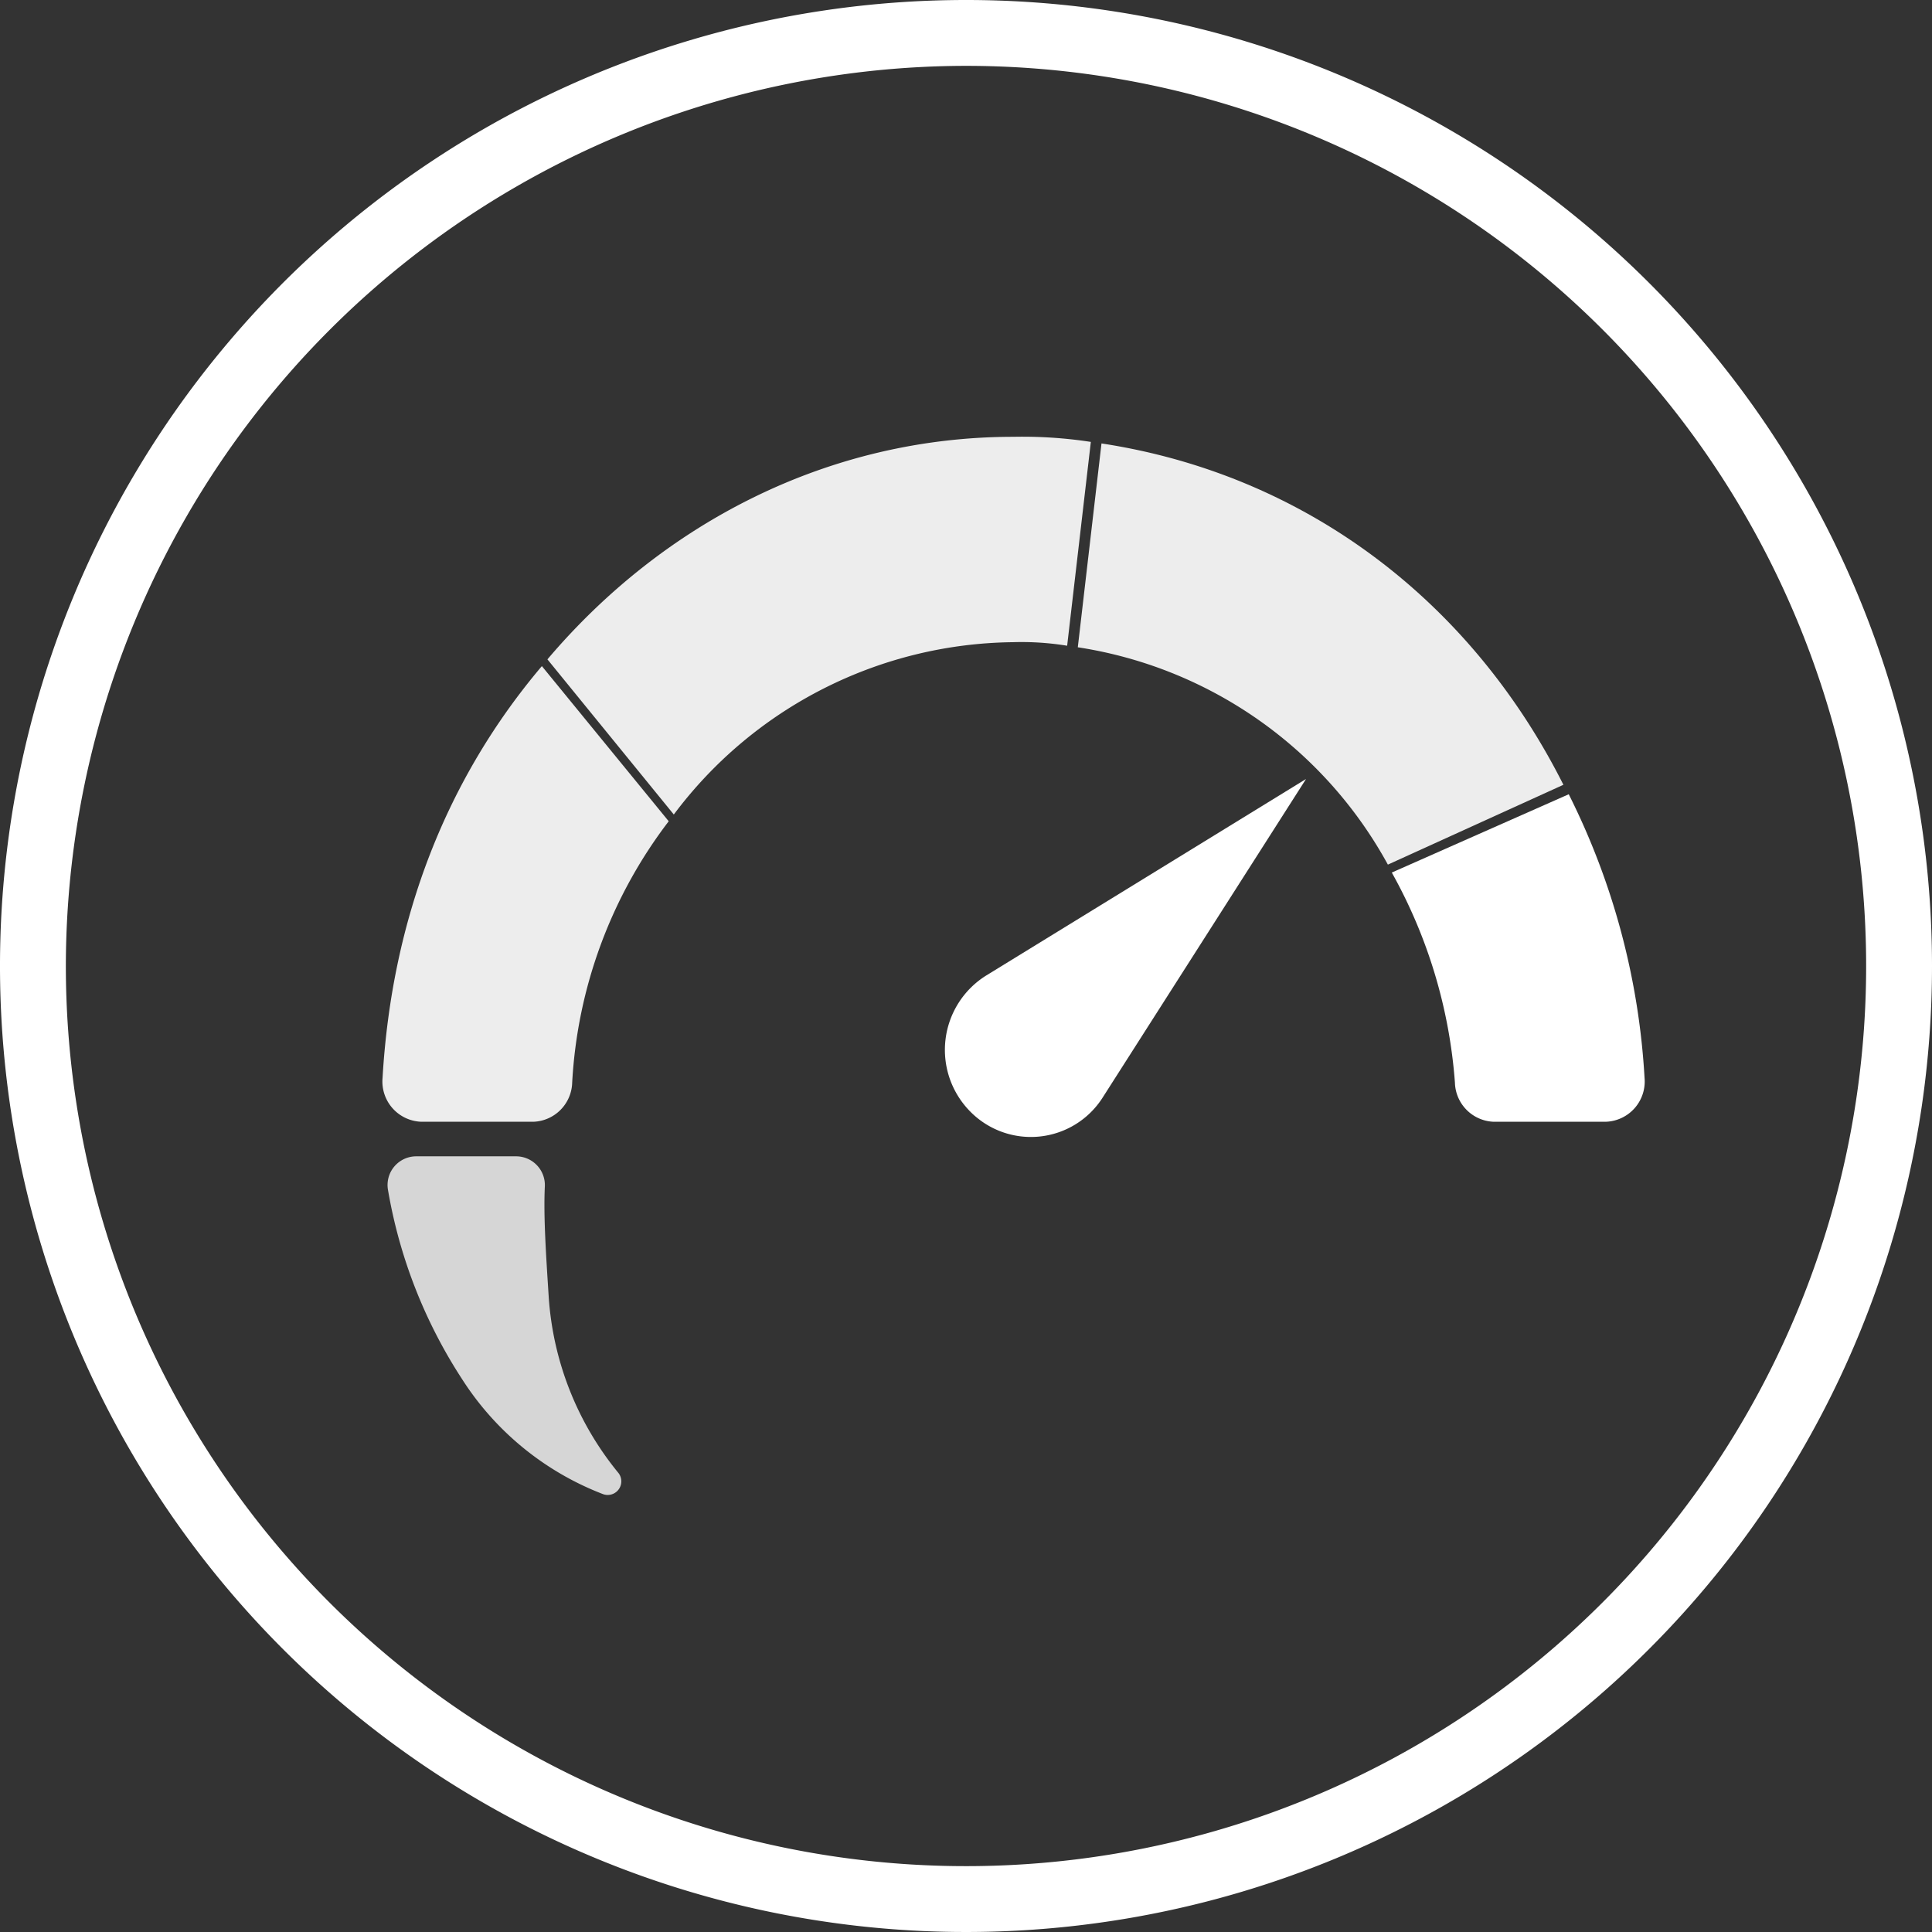 <svg xmlns="http://www.w3.org/2000/svg" width="163.12" height="163.12" viewBox="0 0 163.12 163.12"><rect x="0" y="0" width="163.12" height="163.12" fill="#333333" stroke="none"/><defs><style>.cls-1{fill:#fff;}.cls-2{fill:#ededed;}.cls-3{fill:#d6d6d6;}</style></defs><g id="Layer_2" data-name="Layer 2"><g id="Layer_1-2" data-name="Layer 1"><path class="cls-1" d="M132.45,67.06A61.07,61.07,0,0,1,138.85,91a3.4,3.4,0,0,1-3.26,3.71h-9.5a3.4,3.4,0,0,1-3.25-3.31,42.79,42.79,0,0,0-5.33-17.73Z"/><path class="cls-2" d="M56.46,69.34A39.9,39.9,0,0,0,48.31,91.4a3.4,3.4,0,0,1-3.25,3.31h-9.5A3.4,3.4,0,0,1,32.3,91c.79-13.57,5.46-25.32,13.45-34.76Z"/><path class="cls-2" d="M46.22,55.67C56,44.13,70,36.88,85.57,36.88a38.06,38.06,0,0,1,6.53.43l-2,17.21a23.78,23.78,0,0,0-4.57-.3A36.25,36.25,0,0,0,56.89,68.77Z"/><path class="cls-2" d="M93,37.44c17,2.59,31.09,13.1,39,28.82L117.18,73A36.06,36.06,0,0,0,91,54.65"/><path class="cls-1" d="M81.92,93.85h0a7.18,7.18,0,0,0,11.17-1.17l17.18-26.91-27,16.59A7.4,7.4,0,0,0,81.92,93.85Z"/><path class="cls-3" d="M35.11,97.63h8.44A2.43,2.43,0,0,1,46,100.2c-.12,2.53.11,5.87.33,9.33a26.16,26.16,0,0,0,5.89,14.84,1.15,1.15,0,0,1-1.28,1.79A24.58,24.58,0,0,1,39,116.42a42.26,42.26,0,0,1-6.24-15.94A2.42,2.42,0,0,1,35.11,97.63Z"/><path class="cls-1" d="M81.56,5.56a76,76,0,1,1-76,76,76.08,76.08,0,0,1,76-76m0-5.56a81.56,81.56,0,1,0,81.56,81.56A81.55,81.55,0,0,0,81.56,0Z"/></g></g></svg>